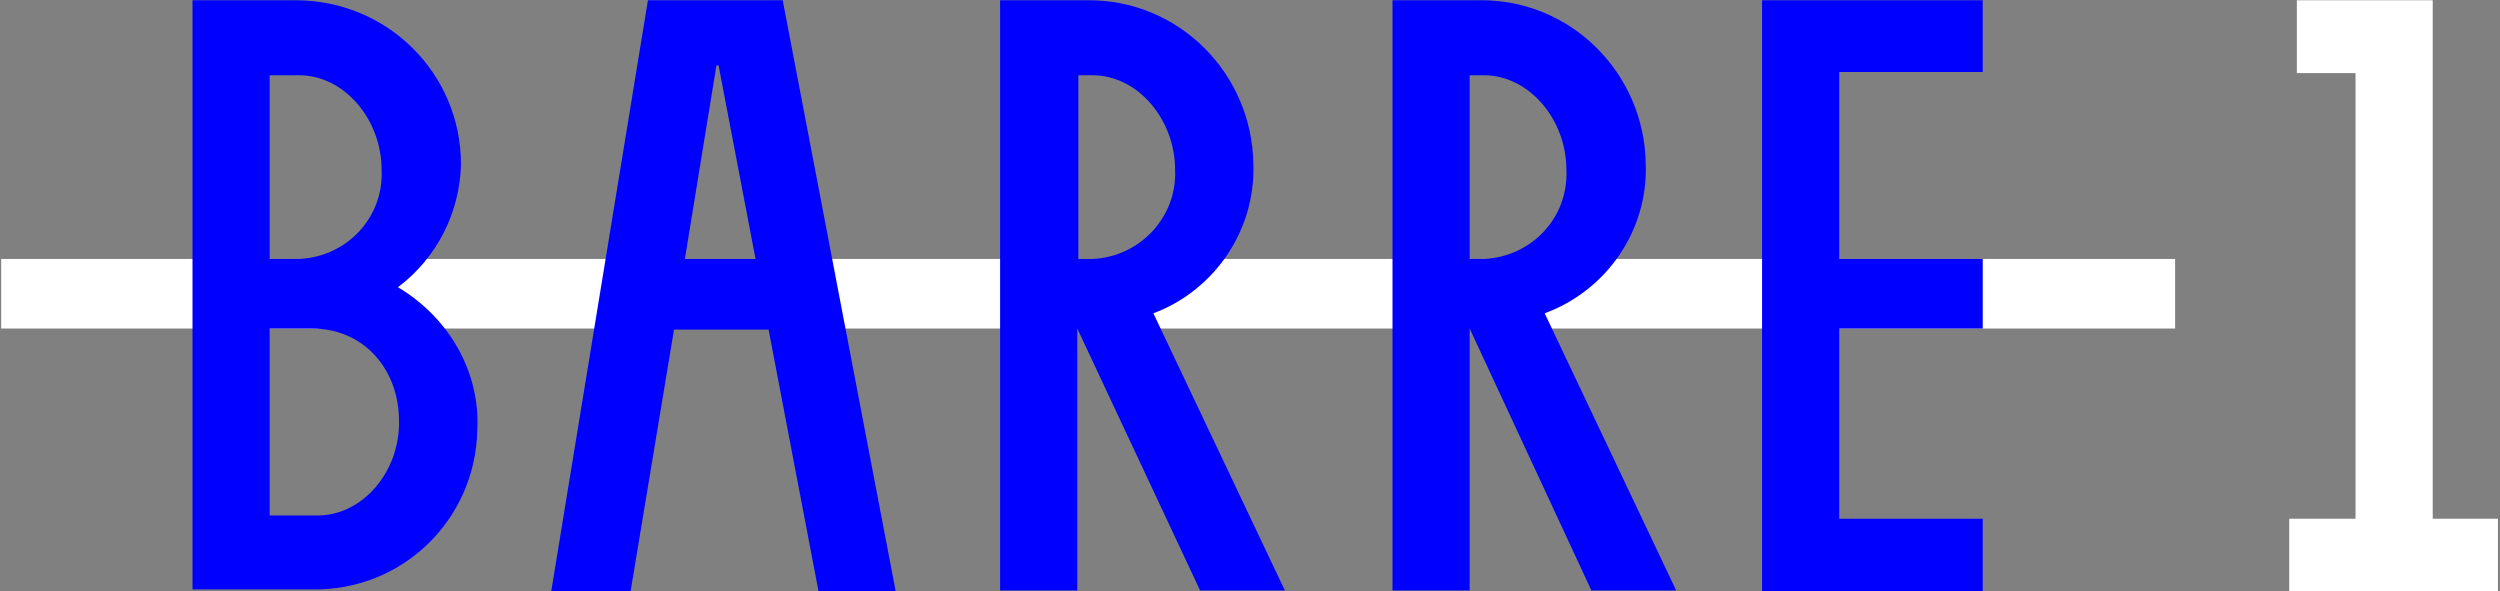 <svg version="1.1" id="Layer_1" xmlns="http://www.w3.org/2000/svg" x="0" y="0" viewBox="0 0 230 54.4" xml:space="preserve"><rect x="0" y="0" width="230" height="54.4" fill="#808080" stroke="none"/><style>.st0{fill:#fff}.st1{fill:#00f}</style><g id="barre-1_mint_bg" transform="translate(-9008.99 -19316.576)"><path id="Rectangle_1253" class="st0" d="M9009.1 19340.4h200v6.4h-200z"/><path id="Path_157" class="st0" d="M9232.8 19364.3v-47.7h-12.5v6.7h5.4v41h-6.1v6.7h19.2v-6.7z"/><path id="Path_158" class="st1" d="M9191.4 19323.3v-6.7h-20.3v54.4h20.3v-6.7h-13.2v-17.5h13.2v-6.4h-13.2v-17.2h13.2z"/><path id="Path_159" class="st1" d="M9045.6 19343c3.6-2.7 5.7-6.9 5.8-11.3 0-8.4-6.8-15.1-15.2-15.1h-9.5v54.2h10.9c8.3.2 15.1-6.3 15.3-14.6.3-5.4-2.6-10.4-7.3-13.2m-9.1-19.5c4.2 0 7.6 4.1 7.6 8.7.2 4.4-3.2 8-7.6 8.2h-2.7v-16.9zm1.7 40.5h-4.4v-17.2h3.9c4.8 0 8 3.8 8 8.5.1 4.6-3.3 8.7-7.5 8.7"/><path id="Path_160" class="st1" d="m9068.6 19316.6-8.9 54.4h7.3l4-24.1h8.7l4.6 24.1h7.1l-10.4-54.4zm3.4 23.8 2.9-17.8h.2l3.4 17.8z"/><path id="Path_161" class="st1" d="M9124.3 19331.7c-.1-8.4-6.9-15.2-15.3-15.1h-8v54.3h7.1v-24.1l11.3 24.1h7.8l-12.1-25.5c5.6-2.1 9.4-7.6 9.2-13.7m-14.8-8.2c4.2 0 7.6 4.1 7.6 8.7.2 4.3-3.2 8-7.6 8.2h-1.3v-16.9z"/><path id="Path_162" class="st1" d="M9160.4 19331.7c-.1-8.4-6.9-15.2-15.3-15.1h-8v54.3h7.1v-24.1l11.2 24.1h7.8l-12.1-25.5c5.7-2.1 9.5-7.6 9.3-13.7m-14.9-8.2c4.2 0 7.6 4.1 7.6 8.7.2 4.4-3.2 8-7.6 8.2h-1.3v-16.9z"/></g></svg>